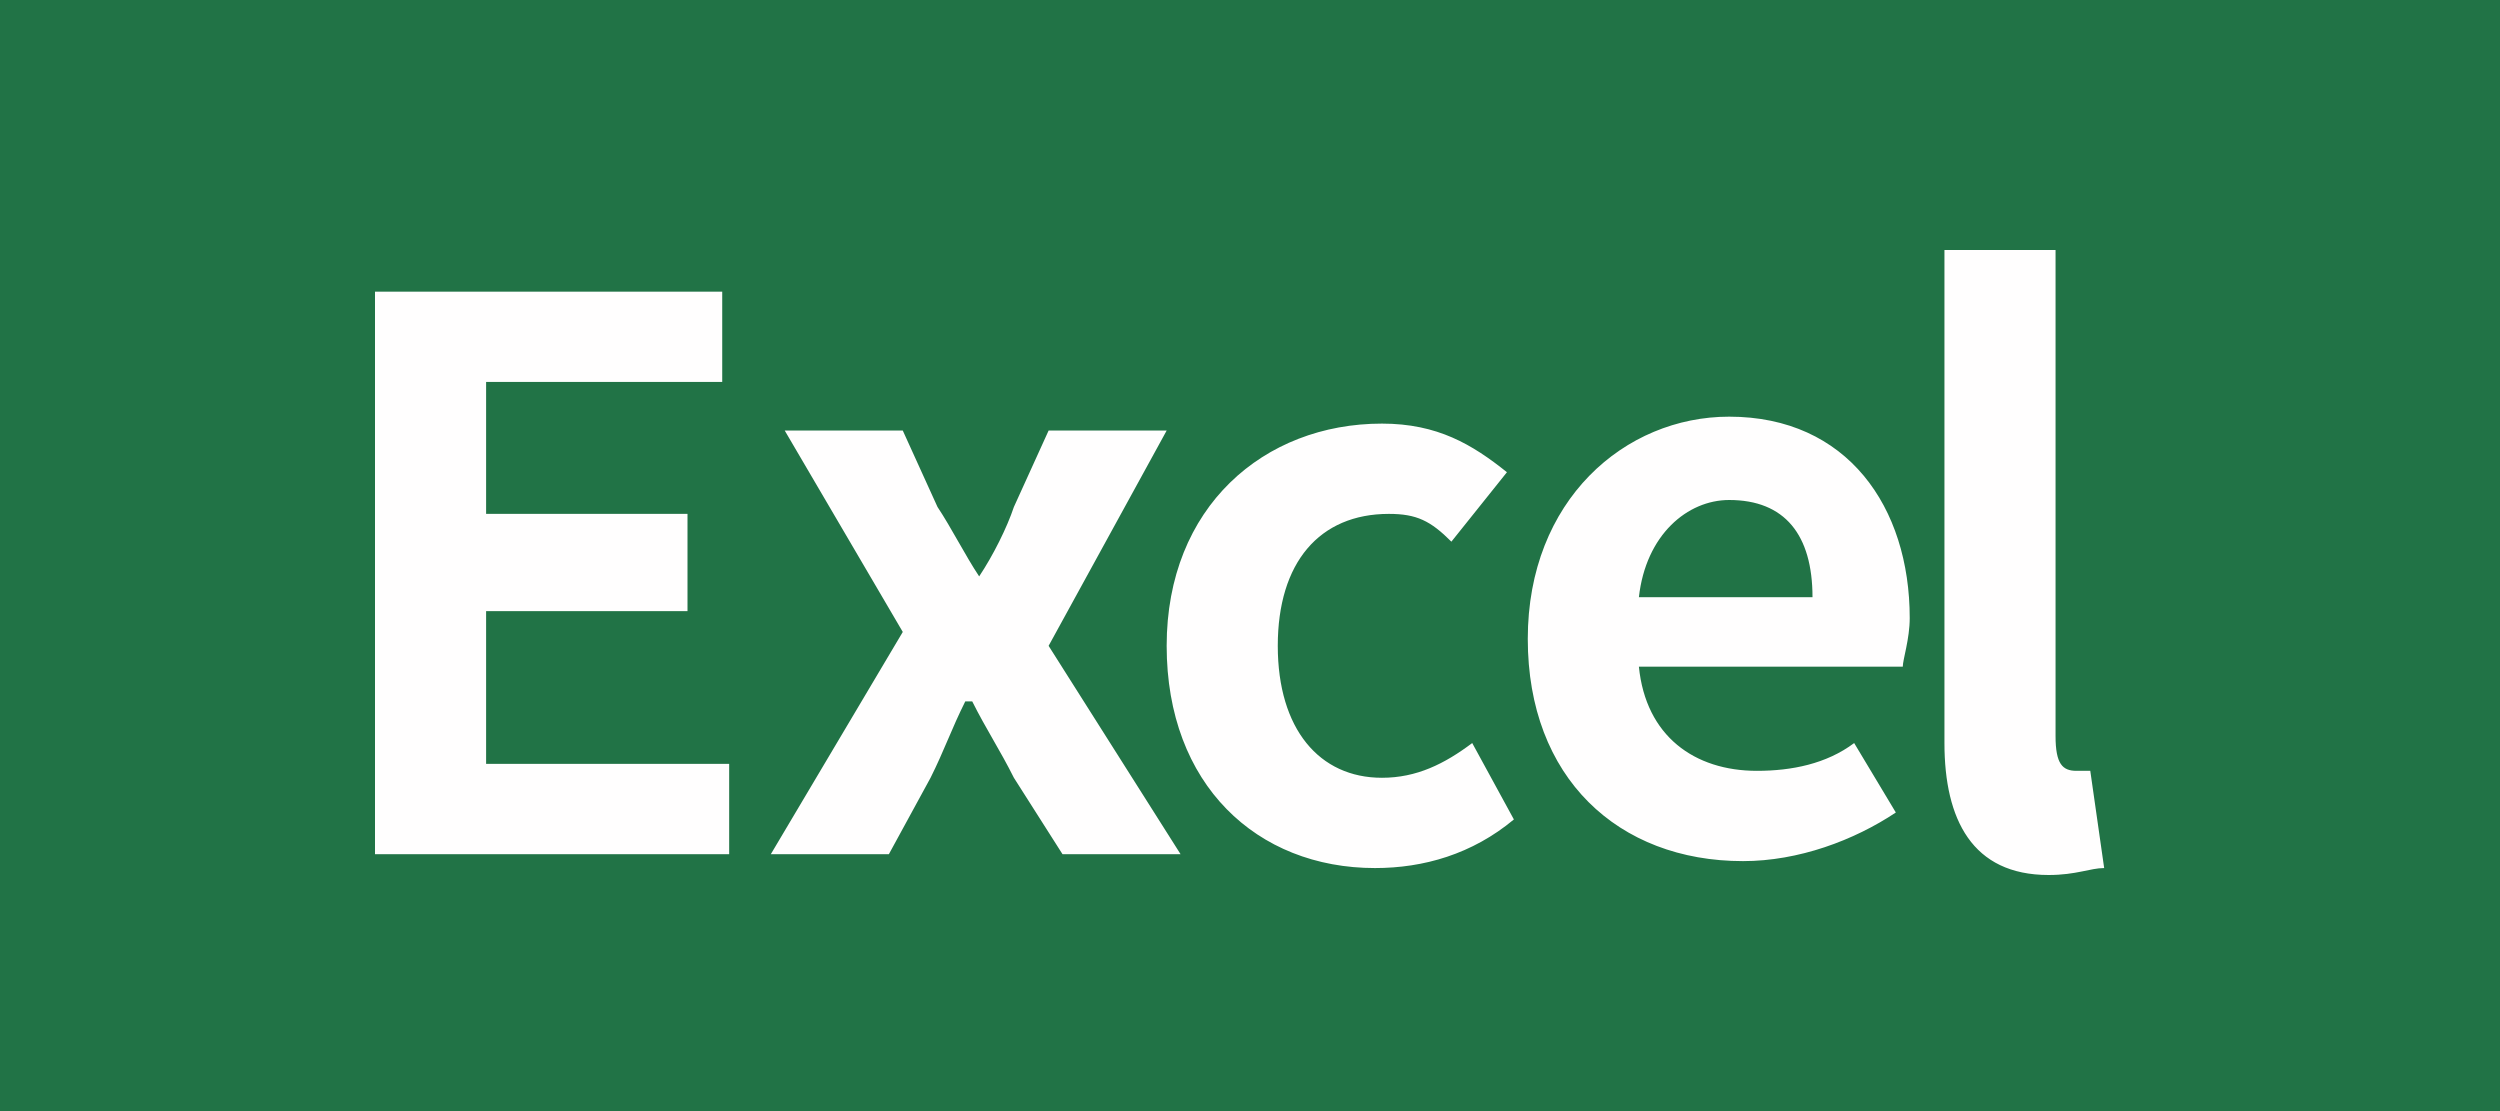 <?xml version="1.0" encoding="utf-8"?>
<!-- Generator: Adobe Illustrator 18.1.0, SVG Export Plug-In . SVG Version: 6.00 Build 0)  -->
<!DOCTYPE svg PUBLIC "-//W3C//DTD SVG 1.1//EN" "http://www.w3.org/Graphics/SVG/1.1/DTD/svg11.dtd">
<svg version="1.1" id="Excel_1_" xmlns="http://www.w3.org/2000/svg" xmlns:xlink="http://www.w3.org/1999/xlink" x="0px" y="0px"
	 viewBox="0 0 36 16" enable-background="new 0 0 36 16" xml:space="preserve">
<g id="長方形_1_のコピー_3">
	<g>
		<rect fill-rule="evenodd" clip-rule="evenodd" fill="#217346" width="36" height="16"/>
	</g>
</g>
<g id="Excel_のコピー">
	<g>
		<path fill="#FFFEFE" d="M7,8.8h2.9V7.4H7V5.5h3.4V4.2h-5v8.1h5.1V11H7V8.8z M16.8,6.2h-1.7l-0.5,1.1c-0.1,0.3-0.3,0.7-0.5,1h0
			c-0.2-0.3-0.4-0.7-0.6-1L13,6.2h-1.7L13,9.1l-1.9,3.2h1.7l0.6-1.1c0.2-0.4,0.3-0.7,0.5-1.1h0.1c0.2,0.4,0.4,0.7,0.6,1.1l0.7,1.1
			H17l-1.9-3L16.8,6.2z M19.9,11.2c-0.9,0-1.5-0.7-1.5-1.9c0-1.2,0.6-1.9,1.6-1.9c0.4,0,0.6,0.1,0.9,0.4l0.8-1
			c-0.5-0.4-1-0.7-1.8-0.7c-1.7,0-3.1,1.2-3.1,3.2c0,2,1.3,3.2,3,3.2c0.7,0,1.4-0.2,2-0.7l-0.6-1.1C20.8,11,20.4,11.2,19.9,11.2z
			 M24.9,6c-1.5,0-2.9,1.2-2.9,3.2c0,2,1.3,3.2,3.1,3.2c0.8,0,1.6-0.3,2.2-0.7l-0.6-1c-0.4,0.3-0.9,0.4-1.4,0.4
			c-0.9,0-1.6-0.5-1.7-1.5h3.8c0-0.1,0.1-0.4,0.1-0.7C27.5,7.3,26.6,6,24.9,6z M23.6,8.6c0.1-0.9,0.7-1.4,1.3-1.4
			c0.8,0,1.2,0.5,1.2,1.4H23.6z M30.1,11.1c-0.1,0-0.2,0-0.2,0c-0.2,0-0.3-0.1-0.3-0.5V3.6H28v7.1c0,1.1,0.4,1.9,1.5,1.9
			c0.4,0,0.6-0.1,0.8-0.1L30.1,11.1z"/>
	</g>
</g>
</svg>
